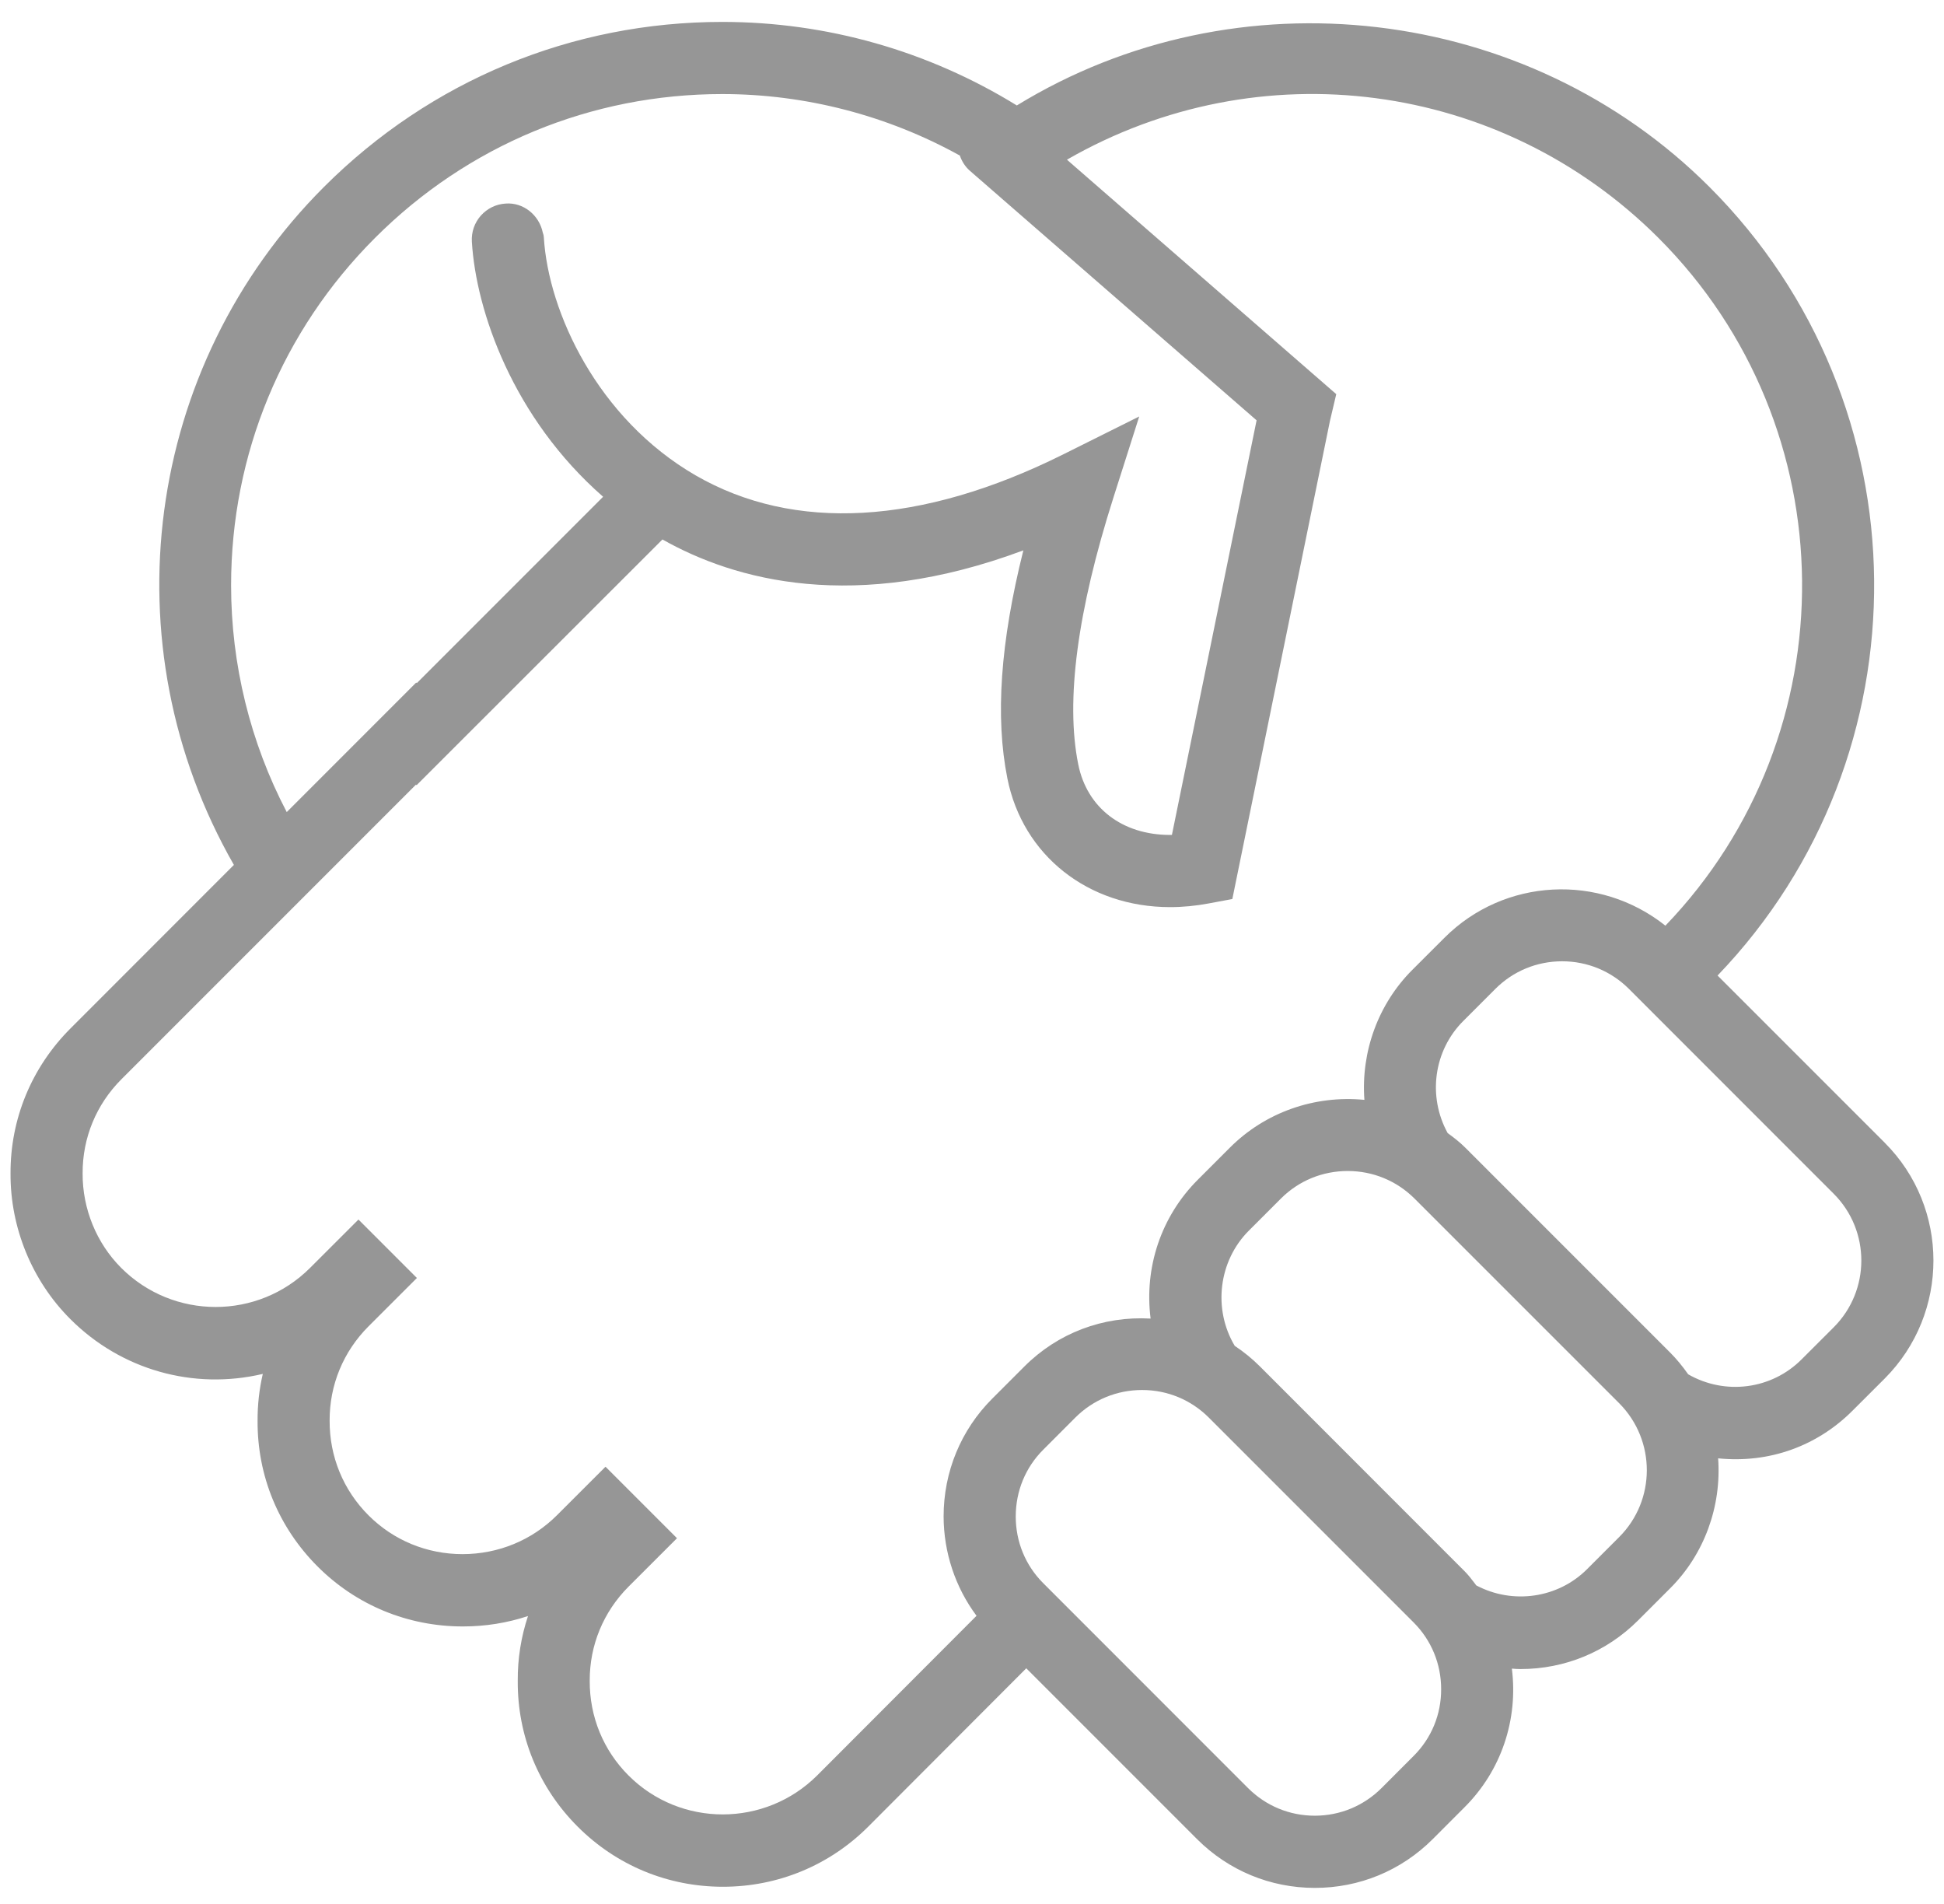 <?xml version="1.0" encoding="UTF-8"?>
<svg width="48px" height="47px" viewBox="0 0 48 47" version="1.1" xmlns="http://www.w3.org/2000/svg" xmlns:xlink="http://www.w3.org/1999/xlink">
    <!-- Generator: sketchtool 53.2 (72643) - https://sketchapp.com -->
    <title>48F98C3C-E791-4E31-BD11-53B16295D4DD</title>
    <desc>Created with sketchtool.</desc>
    <g id="Page-1" stroke="none" stroke-width="1" fill="none" fill-rule="evenodd">
        <g id="home_final" transform="translate(-696, -816)" fill="#969696" fill-rule="nonzero">
            <g id="Group" transform="translate(267, 816)">
                <g id="Group-8" transform="translate(0, 0.272)">
                    <path d="M475.537,27.937 L471.409,23.81 C476.631,18.373 476.562,9.697 471.21,4.345 C466.704,-0.163 459.536,-0.997 454.107,2.331 C451.918,0.982 449.407,0.269 446.835,0.269 C443.119,0.269 439.628,1.716 436.999,4.343 C432.56,8.78 431.659,15.636 434.775,21.079 L430.742,25.114 C429.78,26.076 429.254,27.35 429.26,28.699 C429.254,30.036 429.79,31.345 430.736,32.29 C431.993,33.548 433.779,34.047 435.489,33.644 C435.401,34.023 435.358,34.41 435.36,34.801 C435.352,36.159 435.878,37.434 436.842,38.398 C437.796,39.352 439.067,39.878 440.429,39.878 C440.983,39.878 441.523,39.792 442.037,39.621 C441.866,40.135 441.78,40.673 441.784,41.225 C441.776,42.582 442.302,43.86 443.266,44.822 C444.222,45.778 445.493,46.304 446.849,46.304 C448.208,46.304 449.484,45.776 450.442,44.816 L454.34,40.911 L458.559,45.13 C459.334,45.904 460.367,46.332 461.465,46.332 C462.564,46.332 463.597,45.906 464.374,45.13 L465.166,44.337 C466.067,43.436 466.489,42.181 466.33,40.919 C466.4,40.925 466.469,40.93 466.54,40.93 C467.641,40.93 468.672,40.504 469.448,39.727 L470.241,38.934 C471.081,38.095 471.509,36.917 471.423,35.728 C472.691,35.857 473.875,35.421 474.745,34.548 L475.538,33.756 C477.14,32.148 477.14,29.539 475.536,27.937 L475.537,27.937 Z M434.706,14.179 C434.706,10.938 435.968,7.893 438.259,5.602 C440.549,3.311 443.594,2.05 446.835,2.05 C448.883,2.05 450.909,2.576 452.7,3.568 C452.751,3.717 452.835,3.845 452.947,3.943 L460.027,10.104 L457.936,20.339 L457.889,20.339 C456.715,20.339 455.839,19.675 455.623,18.595 C455.307,17.028 455.6,14.814 456.491,12.014 L457.129,10.009 L455.246,10.948 C451.744,12.691 448.608,12.868 446.174,11.462 C443.759,10.064 442.54,7.439 442.428,5.588 C442.424,5.535 442.412,5.494 442.402,5.47 C442.312,5.032 441.917,4.72 441.487,4.753 C441.248,4.767 441.032,4.873 440.873,5.05 C440.716,5.227 440.637,5.456 440.651,5.694 C440.753,7.404 441.666,10.045 443.892,11.991 L439.292,16.591 L439.277,16.577 L436.08,19.775 C435.179,18.055 434.706,16.127 434.706,14.178 L434.706,14.179 Z M453.112,39.615 L449.18,43.553 C447.894,44.837 445.805,44.841 444.521,43.559 C443.898,42.937 443.557,42.108 443.561,41.221 C443.557,40.343 443.898,39.518 444.521,38.894 L445.716,37.7 L443.951,35.935 L442.756,37.129 C442.137,37.749 441.309,38.091 440.423,38.093 C439.542,38.093 438.717,37.753 438.099,37.135 C437.476,36.512 437.135,35.684 437.139,34.798 C437.135,33.919 437.476,33.094 438.099,32.47 L439.294,31.276 L437.851,29.833 L436.656,31.027 C435.37,32.313 433.279,32.313 431.993,31.027 C431.382,30.416 431.036,29.568 431.04,28.696 C431.036,27.817 431.376,26.992 432,26.368 L439.272,19.096 L439.286,19.111 L445.357,13.045 C447.143,14.054 450.1,14.869 454.268,13.314 C453.699,15.587 453.571,17.433 453.874,18.945 C454.253,20.845 455.869,22.121 457.891,22.121 C458.205,22.121 458.523,22.09 458.839,22.031 L459.428,21.921 L461.839,10.115 L461.994,9.458 L455.344,3.67 C460.098,0.937 466.055,1.71 469.95,5.602 C474.619,10.271 474.679,17.836 470.121,22.579 C468.497,21.285 466.145,21.397 464.664,22.879 L463.871,23.671 C463.031,24.511 462.601,25.689 462.689,26.879 C461.462,26.759 460.241,27.183 459.367,28.059 L458.574,28.852 C457.671,29.755 457.249,31.014 457.41,32.278 C456.238,32.211 455.117,32.635 454.292,33.462 L453.499,34.255 C452.725,35.029 452.299,36.063 452.299,37.163 C452.301,38.048 452.586,38.91 453.112,39.615 L453.112,39.615 Z M463.905,43.074 L463.113,43.867 C462.672,44.307 462.087,44.55 461.464,44.55 C460.84,44.55 460.255,44.307 459.815,43.867 L454.759,38.81 C454.32,38.372 454.08,37.787 454.08,37.164 C454.08,36.538 454.32,35.953 454.759,35.515 L455.551,34.722 C455.992,34.282 456.577,34.041 457.2,34.041 C457.824,34.041 458.409,34.284 458.847,34.722 L463.903,39.778 C464.344,40.219 464.584,40.804 464.584,41.427 C464.586,42.049 464.346,42.634 463.905,43.074 L463.905,43.074 Z M468.98,37.671 L468.187,38.464 C467.47,39.182 466.351,39.343 465.45,38.864 L465.414,38.815 C465.336,38.713 465.257,38.609 465.165,38.517 L460.109,33.459 C459.923,33.273 459.715,33.102 459.487,32.951 C458.945,32.044 459.087,30.856 459.835,30.108 L460.628,29.315 C461.068,28.875 461.653,28.635 462.277,28.635 C462.901,28.635 463.486,28.877 463.926,29.315 L468.984,34.372 C469.889,35.285 469.889,36.762 468.98,37.671 L468.98,37.671 Z M474.277,32.493 L473.484,33.285 C472.742,34.029 471.597,34.176 470.684,33.654 C470.537,33.446 470.392,33.271 470.239,33.118 L465.181,28.06 C465.042,27.921 464.896,27.809 464.745,27.699 C464.246,26.792 464.4,25.661 465.13,24.932 L465.923,24.139 C466.363,23.699 466.948,23.458 467.572,23.458 C468.195,23.458 468.78,23.701 469.22,24.139 L474.277,29.197 C475.186,30.106 475.186,31.584 474.277,32.493 L474.277,32.493 Z" id="Shape"></path>
                </g>
            </g>
        </g>
    </g>
</svg>